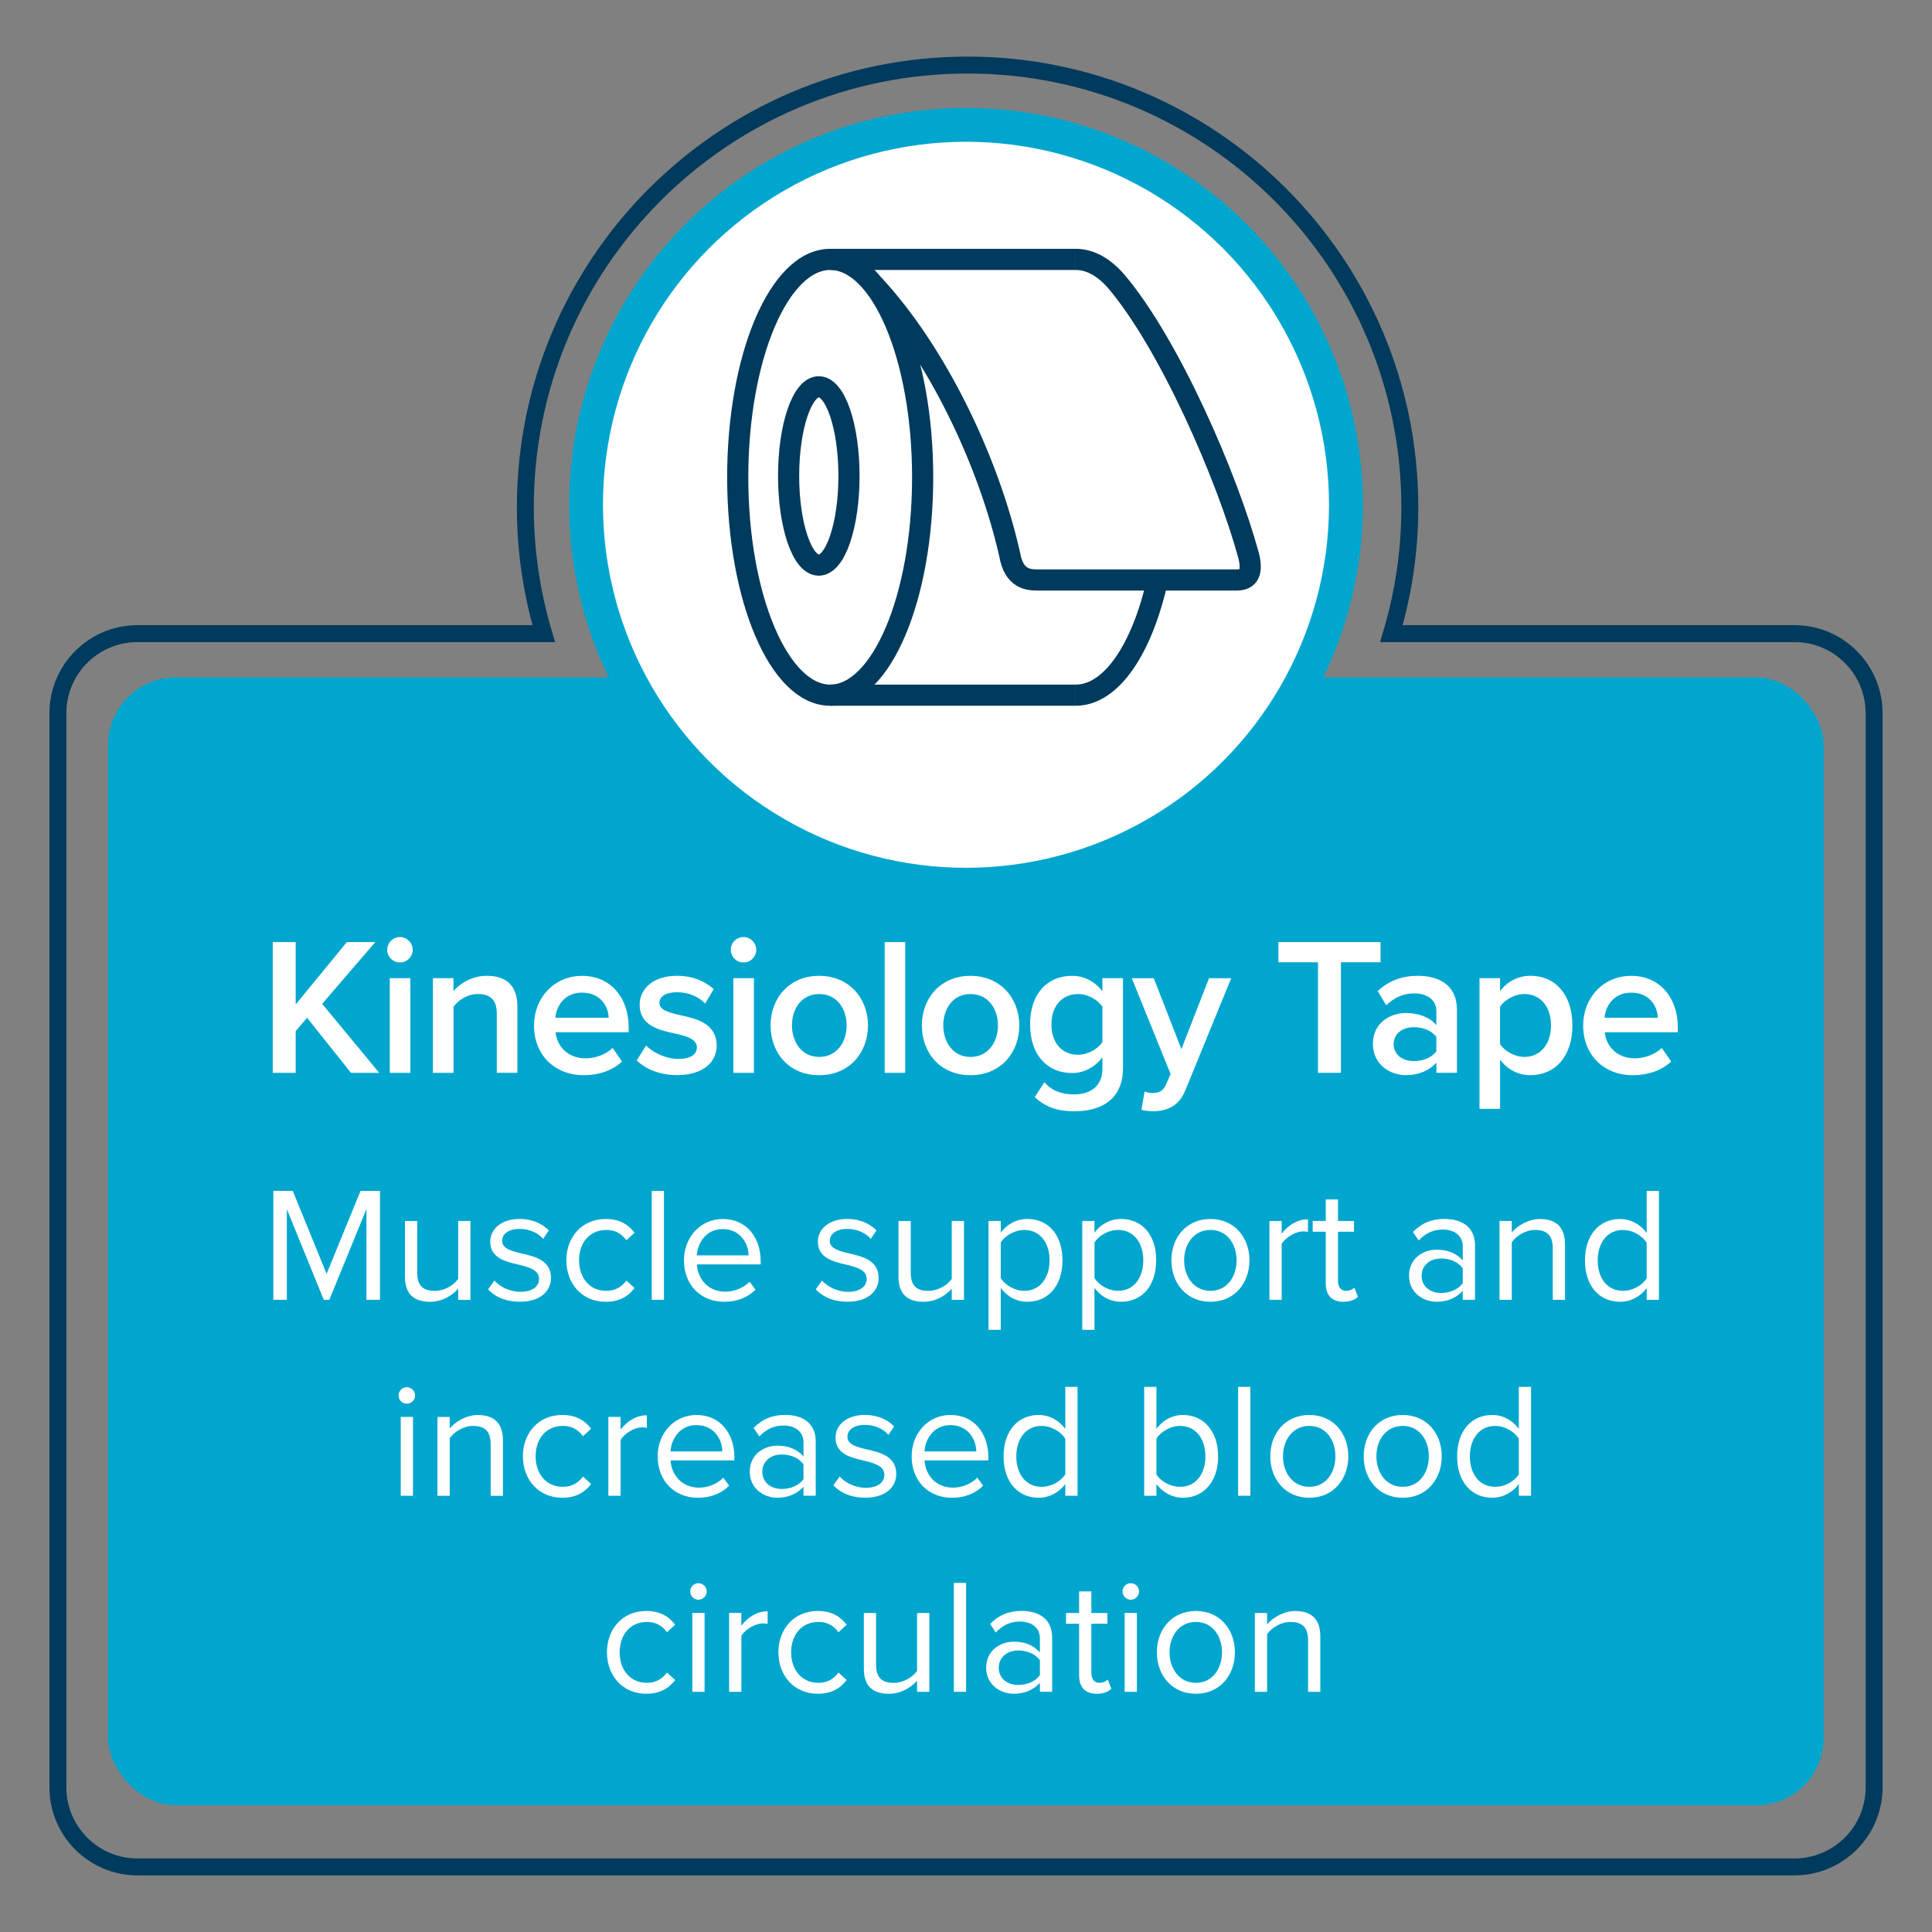 <svg id="Layer_1" xmlns="http://www.w3.org/2000/svg" viewBox="0 0 612 612"><rect x="0" y="0" width="612" height="612" fill="#808080" stroke="none"/><defs><style>.cls-1{stroke:#00a6ce;stroke-width:10.73px;}.cls-1,.cls-2{fill:#fff;}.cls-1,.cls-3,.cls-4{stroke-miterlimit:10;}.cls-5{fill:#00a6ce;}.cls-3{stroke-width:5.36px;}.cls-3,.cls-4{fill:none;stroke:#003a5d;}.cls-4{stroke-width:6.7px;}</style></defs><rect class="cls-5" x="34.23" y="214.59" width="543.47" height="357.27" rx="21.39" ry="21.39"></rect><circle class="cls-1" cx="306" cy="159.9" r="120.36"></circle><path class="cls-3" d="M568.44,200.71h-127.68c3.77-12.68,5.83-26.1,5.83-40.01,0-77.37-62.72-140.09-140.09-140.09s-140.09,62.72-140.09,140.09c0,13.91,2.06,27.33,5.83,40.01H43.56c-13.93,0-25.22,11.29-25.22,25.22v340.23c0,13.93,11.29,25.22,25.22,25.22h524.88c13.93,0,25.22-11.29,25.22-25.22V225.93c0-13.93-11.29-25.22-25.22-25.22Z"></path><path class="cls-2" d="M97.27,322.39l-3.6,4.22v13.23h-7.27v-41.41h7.27v19.74l16.2-19.74h9.01l-16.83,19.56,18.07,21.85h-8.94l-13.91-17.45Z"></path><path class="cls-2" d="M122.66,300.85c0-2.24,1.86-4.03,4.03-4.03s4.04,1.8,4.04,4.03-1.8,4.03-4.04,4.03-4.03-1.8-4.03-4.03ZM123.47,309.85h6.52v29.99h-6.52v-29.99Z"></path><path class="cls-2" d="M157.37,321.09c0-4.66-2.36-6.21-6.02-6.21-3.35,0-6.2,1.99-7.7,4.03v20.93h-6.52v-29.99h6.52v4.09c1.98-2.36,5.84-4.84,10.56-4.84,6.46,0,9.68,3.47,9.68,9.62v21.11h-6.52v-18.75Z"></path><path class="cls-2" d="M184.37,309.11c9,0,14.78,6.89,14.78,16.33v1.55h-23.16c.49,4.53,3.91,8.26,9.56,8.26,2.92,0,6.4-1.18,8.51-3.29l2.98,4.29c-2.98,2.86-7.39,4.35-12.17,4.35-9,0-15.71-6.27-15.71-15.77,0-8.69,6.34-15.71,15.22-15.71ZM175.92,322.39h16.89c-.12-3.54-2.54-7.95-8.44-7.95-5.59,0-8.13,4.28-8.45,7.95Z"></path><path class="cls-2" d="M204.67,331.21c2.11,2.18,6.27,4.23,10.18,4.23s5.9-1.43,5.9-3.67c0-2.6-3.16-3.54-6.83-4.35-5.15-1.12-11.3-2.48-11.3-9.19,0-4.91,4.23-9.13,11.8-9.13,5.09,0,8.94,1.8,11.67,4.22l-2.73,4.59c-1.8-2.05-5.15-3.6-8.88-3.6-3.41,0-5.59,1.24-5.59,3.35,0,2.3,2.98,3.1,6.52,3.91,5.22,1.11,11.61,2.6,11.61,9.68,0,5.28-4.41,9.31-12.48,9.31-5.09,0-9.75-1.62-12.85-4.66l2.98-4.72Z"></path><path class="cls-2" d="M231.49,300.85c0-2.24,1.86-4.03,4.03-4.03s4.04,1.8,4.04,4.03-1.8,4.03-4.04,4.03-4.03-1.8-4.03-4.03ZM232.3,309.85h6.52v29.99h-6.52v-29.99Z"></path><path class="cls-2" d="M244.09,324.82c0-8.57,5.9-15.71,15.4-15.71s15.46,7.14,15.46,15.71-5.84,15.77-15.46,15.77-15.4-7.14-15.4-15.77ZM268.19,324.82c0-5.28-3.11-9.94-8.69-9.94s-8.63,4.66-8.63,9.94,3.11,9.99,8.63,9.99,8.69-4.65,8.69-9.99Z"></path><path class="cls-2" d="M280.23,298.43h6.52v41.41h-6.52v-41.41Z"></path><path class="cls-2" d="M292.02,324.82c0-8.57,5.9-15.71,15.4-15.71s15.46,7.14,15.46,15.71-5.84,15.77-15.46,15.77-15.4-7.14-15.4-15.77ZM316.12,324.82c0-5.28-3.11-9.94-8.69-9.94s-8.63,4.66-8.63,9.94,3.11,9.99,8.63,9.99,8.69-4.65,8.69-9.99Z"></path><path class="cls-2" d="M330.83,342.82c2.42,2.8,5.53,3.85,9.5,3.85,4.28,0,8.88-1.98,8.88-8.13v-3.6c-2.3,2.98-5.72,4.97-9.62,4.97-7.64,0-13.29-5.52-13.29-15.4s5.59-15.4,13.29-15.4c3.79,0,7.2,1.74,9.62,4.9v-4.15h6.52v28.44c0,10.8-8.01,13.72-15.4,13.72-5.09,0-8.88-1.12-12.55-4.47l3.04-4.72ZM349.21,318.91c-1.43-2.23-4.66-4.03-7.7-4.03-5.15,0-8.45,3.85-8.45,9.62s3.29,9.62,8.45,9.62c3.04,0,6.27-1.8,7.7-4.04v-11.18Z"></path><path class="cls-2" d="M365.04,346.24c2.05,0,3.41-.62,4.28-2.61l1.49-3.41-12.29-30.36h6.96l8.75,22.47,8.76-22.47h7.02l-14.47,35.39c-2.05,5.09-5.65,6.7-10.3,6.76-.93,0-2.73-.19-3.67-.43l1-5.84c.68.31,1.74.5,2.48.5Z"></path><path class="cls-2" d="M417.5,304.82h-12.54v-6.4h32.35v6.4h-12.54v35.02h-7.27v-35.02Z"></path><path class="cls-2" d="M455,336.61c-2.24,2.54-5.71,3.97-9.68,3.97-4.91,0-10.43-3.29-10.43-9.94s5.52-9.75,10.43-9.75c4.03,0,7.51,1.3,9.68,3.85v-4.47c0-3.48-2.86-5.59-7.02-5.59-3.35,0-6.27,1.24-8.88,3.79l-2.67-4.53c3.47-3.29,7.82-4.84,12.61-4.84,6.64,0,12.48,2.79,12.48,10.86v19.87h-6.52v-3.23ZM455,328.48c-1.49-2.05-4.29-3.1-7.14-3.1-3.66,0-6.39,2.11-6.39,5.4s2.73,5.34,6.39,5.34c2.86,0,5.65-1.05,7.14-3.1v-4.53Z"></path><path class="cls-2" d="M468.66,351.26v-41.41h6.52v4.09c2.24-2.98,5.71-4.84,9.62-4.84,7.76,0,13.29,5.83,13.29,15.71s-5.52,15.77-13.29,15.77c-3.79,0-7.2-1.68-9.62-4.91v15.58h-6.52ZM482.87,314.88c-3.04,0-6.27,1.8-7.7,4.03v11.86c1.43,2.18,4.65,4.03,7.7,4.03,5.16,0,8.45-4.16,8.45-9.99s-3.29-9.94-8.45-9.94Z"></path><path class="cls-2" d="M516.71,309.11c9,0,14.78,6.89,14.78,16.33v1.55h-23.16c.49,4.53,3.91,8.26,9.56,8.26,2.92,0,6.4-1.18,8.51-3.29l2.98,4.29c-2.98,2.86-7.39,4.35-12.17,4.35-9,0-15.71-6.27-15.71-15.77,0-8.69,6.34-15.71,15.22-15.71ZM508.27,322.39h16.89c-.12-3.54-2.54-7.95-8.44-7.95-5.59,0-8.13,4.28-8.45,7.95Z"></path><path class="cls-2" d="M116.06,383.03l-11.74,28.71h-1.76l-11.69-28.71v28.71h-4.29v-34.5h6.16l10.71,26.28,10.76-26.28h6.16v34.5h-4.3v-28.71Z"></path><path class="cls-2" d="M145.14,408.23c-1.91,2.18-5.17,4.14-8.9,4.14-5.22,0-7.96-2.53-7.96-7.96v-17.64h3.88v16.45c0,4.4,2.22,5.69,5.59,5.69,3.05,0,5.95-1.76,7.39-3.78v-18.36h3.88v24.98h-3.88v-3.52Z"></path><path class="cls-2" d="M156.63,405.64c1.66,1.92,4.81,3.57,8.22,3.57,3.83,0,5.9-1.71,5.9-4.14,0-2.75-3.05-3.62-6.41-4.45-4.24-.98-9.05-2.12-9.05-7.3,0-3.88,3.37-7.19,9.31-7.19,4.24,0,7.24,1.61,9.26,3.62l-1.81,2.69c-1.5-1.81-4.24-3.16-7.45-3.16-3.41,0-5.54,1.55-5.54,3.78,0,2.43,2.84,3.21,6.11,3.98,4.34.98,9.36,2.23,9.36,7.76,0,4.19-3.37,7.55-9.83,7.55-4.09,0-7.55-1.24-10.09-3.93l2.02-2.8Z"></path><path class="cls-2" d="M191.86,386.14c4.55,0,7.24,1.86,9.15,4.35l-2.58,2.38c-1.66-2.27-3.78-3.26-6.36-3.26-5.33,0-8.64,4.08-8.64,9.62s3.31,9.67,8.64,9.67c2.59,0,4.71-1.04,6.36-3.26l2.58,2.38c-1.91,2.49-4.6,4.35-9.15,4.35-7.45,0-12.46-5.69-12.46-13.14s5.02-13.09,12.46-13.09Z"></path><path class="cls-2" d="M206.45,377.24h3.88v34.5h-3.88v-34.5Z"></path><path class="cls-2" d="M228.96,386.14c7.55,0,12,5.9,12,13.4v.98h-20.22c.31,4.71,3.62,8.64,9,8.64,2.84,0,5.74-1.14,7.71-3.16l1.86,2.54c-2.48,2.48-5.84,3.83-9.93,3.83-7.39,0-12.72-5.33-12.72-13.14,0-7.24,5.17-13.09,12.31-13.09ZM220.73,397.67h16.4c-.05-3.72-2.54-8.33-8.23-8.33-5.33,0-7.96,4.5-8.17,8.33Z"></path><path class="cls-2" d="M260.41,405.64c1.66,1.92,4.81,3.57,8.23,3.57,3.83,0,5.9-1.71,5.9-4.14,0-2.75-3.05-3.62-6.41-4.45-4.24-.98-9.05-2.12-9.05-7.3,0-3.88,3.37-7.19,9.31-7.19,4.24,0,7.24,1.61,9.26,3.62l-1.81,2.69c-1.5-1.81-4.24-3.16-7.45-3.16-3.41,0-5.54,1.55-5.54,3.78,0,2.43,2.84,3.21,6.11,3.98,4.34.98,9.36,2.23,9.36,7.76,0,4.19-3.37,7.55-9.83,7.55-4.09,0-7.55-1.24-10.09-3.93l2.02-2.8Z"></path><path class="cls-2" d="M301.48,408.23c-1.91,2.18-5.17,4.14-8.9,4.14-5.22,0-7.96-2.53-7.96-7.96v-17.64h3.88v16.45c0,4.4,2.22,5.69,5.59,5.69,3.05,0,5.95-1.76,7.39-3.78v-18.36h3.88v24.98h-3.88v-3.52Z"></path><path class="cls-2" d="M313.13,421.26v-34.5h3.88v3.72c1.81-2.53,4.91-4.35,8.43-4.35,6.57,0,11.12,4.97,11.12,13.09s-4.55,13.14-11.12,13.14c-3.41,0-6.41-1.6-8.43-4.4v13.29h-3.88ZM324.46,389.61c-3.05,0-6.11,1.81-7.45,3.98v11.28c1.34,2.17,4.4,4.03,7.45,4.03,5.02,0,8.01-4.14,8.01-9.67s-3-9.62-8.01-9.62Z"></path><path class="cls-2" d="M342.82,421.26v-34.5h3.88v3.72c1.81-2.53,4.91-4.35,8.43-4.35,6.57,0,11.12,4.97,11.12,13.09s-4.55,13.14-11.12,13.14c-3.41,0-6.41-1.6-8.43-4.4v13.29h-3.88ZM354.15,389.61c-3.05,0-6.11,1.81-7.45,3.98v11.28c1.34,2.17,4.4,4.03,7.45,4.03,5.02,0,8.01-4.14,8.01-9.67s-3-9.62-8.01-9.62Z"></path><path class="cls-2" d="M371.07,399.23c0-7.24,4.76-13.09,12.36-13.09s12.36,5.85,12.36,13.09-4.76,13.14-12.36,13.14-12.36-5.9-12.36-13.14ZM391.71,399.23c0-5.07-2.95-9.62-8.28-9.62s-8.33,4.55-8.33,9.62,3,9.67,8.33,9.67,8.28-4.55,8.28-9.67Z"></path><path class="cls-2" d="M402.11,386.76h3.88v4.03c2.02-2.64,4.91-4.55,8.33-4.55v3.98c-.47-.1-.93-.15-1.55-.15-2.38,0-5.64,1.96-6.77,3.98v17.69h-3.88v-24.98Z"></path><path class="cls-2" d="M419.96,406.52v-16.34h-4.14v-3.41h4.14v-6.83h3.88v6.83h5.07v3.41h-5.07v15.52c0,1.86.83,3.21,2.54,3.21,1.09,0,2.12-.47,2.64-1.04l1.14,2.9c-.99.93-2.38,1.6-4.66,1.6-3.67,0-5.54-2.12-5.54-5.84Z"></path><path class="cls-2" d="M463.36,408.9c-2.07,2.27-4.92,3.46-8.28,3.46-4.24,0-8.74-2.84-8.74-8.28s4.5-8.22,8.74-8.22c3.41,0,6.26,1.09,8.28,3.41v-4.51c0-3.36-2.69-5.27-6.31-5.27-3,0-5.43,1.09-7.66,3.46l-1.81-2.69c2.69-2.79,5.9-4.14,9.99-4.14,5.28,0,9.67,2.38,9.67,8.44v17.17h-3.88v-2.84ZM463.36,401.76c-1.5-2.07-4.14-3.11-6.88-3.11-3.62,0-6.16,2.28-6.16,5.49s2.53,5.43,6.16,5.43c2.74,0,5.38-1.04,6.88-3.11v-4.7Z"></path><path class="cls-2" d="M491.87,395.4c0-4.4-2.22-5.79-5.59-5.79-3.05,0-5.95,1.86-7.39,3.88v18.26h-3.88v-24.98h3.88v3.62c1.75-2.07,5.17-4.24,8.9-4.24,5.22,0,7.96,2.64,7.96,8.07v17.53h-3.88v-16.34Z"></path><path class="cls-2" d="M521.62,408.02c-1.86,2.54-4.92,4.35-8.43,4.35-6.52,0-11.12-4.97-11.12-13.08s4.55-13.14,11.12-13.14c3.36,0,6.41,1.66,8.43,4.4v-13.3h3.88v34.5h-3.88v-3.73ZM521.62,393.64c-1.4-2.18-4.4-4.03-7.5-4.03-5.02,0-8.02,4.14-8.02,9.67s3,9.62,8.02,9.62c3.1,0,6.1-1.76,7.5-3.93v-11.33Z"></path><path class="cls-2" d="M126.26,442.02c0-1.45,1.19-2.59,2.59-2.59s2.64,1.14,2.64,2.59-1.19,2.64-2.64,2.64-2.59-1.19-2.59-2.64ZM126.94,448.84h3.88v24.98h-3.88v-24.98Z"></path><path class="cls-2" d="M155.44,457.48c0-4.4-2.22-5.79-5.59-5.79-3.05,0-5.95,1.86-7.39,3.88v18.26h-3.88v-24.98h3.88v3.62c1.75-2.07,5.17-4.24,8.9-4.24,5.22,0,7.96,2.64,7.96,8.07v17.53h-3.88v-16.34Z"></path><path class="cls-2" d="M178.1,448.22c4.55,0,7.24,1.86,9.15,4.35l-2.58,2.38c-1.66-2.27-3.78-3.26-6.36-3.26-5.33,0-8.64,4.08-8.64,9.62s3.31,9.67,8.64,9.67c2.59,0,4.71-1.04,6.36-3.26l2.58,2.38c-1.91,2.48-4.6,4.34-9.15,4.34-7.45,0-12.46-5.69-12.46-13.14s5.02-13.09,12.46-13.09Z"></path><path class="cls-2" d="M192.7,448.84h3.88v4.03c2.02-2.64,4.91-4.55,8.33-4.55v3.98c-.47-.1-.93-.15-1.55-.15-2.38,0-5.64,1.96-6.77,3.98v17.69h-3.88v-24.98Z"></path><path class="cls-2" d="M220.63,448.22c7.55,0,12,5.9,12,13.4v.98h-20.22c.31,4.71,3.62,8.64,9,8.64,2.84,0,5.74-1.13,7.71-3.16l1.86,2.54c-2.48,2.48-5.84,3.83-9.93,3.83-7.39,0-12.72-5.33-12.72-13.14,0-7.24,5.17-13.09,12.31-13.09ZM212.41,459.76h16.4c-.05-3.73-2.54-8.33-8.23-8.33-5.33,0-7.96,4.5-8.17,8.33Z"></path><path class="cls-2" d="M254.52,470.98c-2.07,2.27-4.92,3.46-8.28,3.46-4.24,0-8.74-2.84-8.74-8.28s4.5-8.22,8.74-8.22c3.41,0,6.26,1.09,8.28,3.41v-4.5c0-3.37-2.69-5.28-6.31-5.28-3,0-5.43,1.09-7.66,3.46l-1.81-2.69c2.69-2.79,5.9-4.14,9.99-4.14,5.28,0,9.67,2.38,9.67,8.44v17.17h-3.88v-2.84ZM254.52,463.85c-1.5-2.07-4.14-3.11-6.88-3.11-3.62,0-6.16,2.28-6.16,5.49s2.53,5.43,6.16,5.43c2.74,0,5.38-1.04,6.88-3.11v-4.7Z"></path><path class="cls-2" d="M266.01,467.72c1.66,1.92,4.81,3.57,8.22,3.57,3.83,0,5.9-1.71,5.9-4.14,0-2.75-3.05-3.62-6.41-4.45-4.24-.98-9.05-2.12-9.05-7.3,0-3.88,3.37-7.19,9.31-7.19,4.24,0,7.24,1.61,9.26,3.62l-1.81,2.69c-1.5-1.81-4.24-3.16-7.45-3.16-3.41,0-5.54,1.55-5.54,3.78,0,2.43,2.84,3.21,6.11,3.98,4.34.98,9.36,2.23,9.36,7.76,0,4.19-3.37,7.55-9.83,7.55-4.09,0-7.55-1.24-10.09-3.93l2.02-2.8Z"></path><path class="cls-2" d="M301.08,448.22c7.55,0,12,5.9,12,13.4v.98h-20.22c.31,4.71,3.62,8.64,9,8.64,2.84,0,5.74-1.13,7.71-3.16l1.86,2.54c-2.48,2.48-5.84,3.83-9.93,3.83-7.39,0-12.72-5.33-12.72-13.14,0-7.24,5.17-13.09,12.31-13.09ZM292.86,459.76h16.4c-.05-3.73-2.54-8.33-8.23-8.33-5.33,0-7.96,4.5-8.17,8.33Z"></path><path class="cls-2" d="M337.45,470.1c-1.86,2.53-4.92,4.34-8.43,4.34-6.52,0-11.12-4.97-11.12-13.08s4.55-13.14,11.12-13.14c3.36,0,6.41,1.66,8.43,4.4v-13.3h3.88v34.5h-3.88v-3.72ZM337.45,455.72c-1.4-2.17-4.4-4.03-7.5-4.03-5.02,0-8.02,4.14-8.02,9.67s3,9.62,8.02,9.62c3.1,0,6.1-1.76,7.5-3.93v-11.33Z"></path><path class="cls-2" d="M362.44,439.32h3.88v13.3c2.02-2.75,5.02-4.4,8.43-4.4,6.52,0,11.12,5.17,11.12,13.14s-4.6,13.08-11.12,13.08c-3.52,0-6.57-1.81-8.43-4.34v3.72h-3.88v-34.5ZM373.77,470.98c5.07,0,8.07-4.09,8.07-9.62s-3-9.67-8.07-9.67c-3.05,0-6.11,1.86-7.45,4.03v11.33c1.34,2.17,4.4,3.93,7.45,3.93Z"></path><path class="cls-2" d="M392.19,439.32h3.88v34.5h-3.88v-34.5Z"></path><path class="cls-2" d="M402.39,461.31c0-7.24,4.76-13.09,12.36-13.09s12.36,5.85,12.36,13.09-4.76,13.14-12.36,13.14-12.36-5.9-12.36-13.14ZM423.02,461.31c0-5.07-2.95-9.62-8.28-9.62s-8.33,4.55-8.33,9.62,3,9.67,8.33,9.67,8.28-4.55,8.28-9.67Z"></path><path class="cls-2" d="M431.98,461.31c0-7.24,4.76-13.09,12.36-13.09s12.36,5.85,12.36,13.09-4.76,13.14-12.36,13.14-12.36-5.9-12.36-13.14ZM452.61,461.31c0-5.07-2.95-9.62-8.28-9.62s-8.33,4.55-8.33,9.62,3,9.67,8.33,9.67,8.28-4.55,8.28-9.67Z"></path><path class="cls-2" d="M481.12,470.1c-1.86,2.53-4.92,4.34-8.43,4.34-6.52,0-11.12-4.97-11.12-13.08s4.55-13.14,11.12-13.14c3.36,0,6.41,1.66,8.43,4.4v-13.3h3.88v34.5h-3.88v-3.72ZM481.12,455.72c-1.4-2.17-4.4-4.03-7.5-4.03-5.02,0-8.01,4.14-8.01,9.67s3,9.62,8.01,9.62c3.11,0,6.11-1.76,7.5-3.93v-11.33Z"></path><path class="cls-2" d="M204.72,510.31c4.55,0,7.24,1.86,9.15,4.35l-2.58,2.38c-1.66-2.27-3.78-3.26-6.36-3.26-5.33,0-8.64,4.08-8.64,9.62s3.31,9.67,8.64,9.67c2.59,0,4.71-1.04,6.36-3.26l2.58,2.38c-1.91,2.48-4.6,4.34-9.15,4.34-7.45,0-12.46-5.69-12.46-13.14s5.02-13.09,12.46-13.09Z"></path><path class="cls-2" d="M218.64,504.1c0-1.45,1.19-2.59,2.59-2.59s2.64,1.14,2.64,2.59-1.19,2.64-2.64,2.64-2.59-1.19-2.59-2.64ZM219.31,510.93h3.88v24.98h-3.88v-24.98Z"></path><path class="cls-2" d="M230.95,510.93h3.88v4.03c2.02-2.64,4.91-4.55,8.33-4.55v3.98c-.47-.1-.93-.15-1.55-.15-2.38,0-5.64,1.96-6.77,3.98v17.69h-3.88v-24.98Z"></path><path class="cls-2" d="M259.04,510.31c4.55,0,7.24,1.86,9.15,4.35l-2.58,2.38c-1.66-2.27-3.78-3.26-6.36-3.26-5.33,0-8.64,4.08-8.64,9.62s3.31,9.67,8.64,9.67c2.59,0,4.71-1.04,6.36-3.26l2.58,2.38c-1.91,2.48-4.6,4.34-9.15,4.34-7.45,0-12.46-5.69-12.46-13.14s5.02-13.09,12.46-13.09Z"></path><path class="cls-2" d="M290.5,532.4c-1.91,2.18-5.17,4.14-8.9,4.14-5.22,0-7.96-2.53-7.96-7.96v-17.64h3.88v16.45c0,4.4,2.22,5.69,5.59,5.69,3.05,0,5.95-1.76,7.39-3.78v-18.36h3.88v24.98h-3.88v-3.52Z"></path><path class="cls-2" d="M302.15,501.41h3.88v34.5h-3.88v-34.5Z"></path><path class="cls-2" d="M329.41,533.07c-2.07,2.27-4.92,3.46-8.28,3.46-4.24,0-8.74-2.84-8.74-8.28s4.5-8.22,8.74-8.22c3.41,0,6.26,1.09,8.28,3.41v-4.5c0-3.37-2.69-5.28-6.31-5.28-3,0-5.43,1.09-7.66,3.46l-1.81-2.69c2.69-2.79,5.9-4.14,9.99-4.14,5.28,0,9.67,2.38,9.67,8.44v17.17h-3.88v-2.84ZM329.41,525.93c-1.5-2.07-4.14-3.11-6.88-3.11-3.62,0-6.16,2.28-6.16,5.49s2.53,5.43,6.16,5.43c2.74,0,5.38-1.04,6.88-3.11v-4.7Z"></path><path class="cls-2" d="M341.83,530.69v-16.34h-4.14v-3.41h4.14v-6.83h3.88v6.83h5.07v3.41h-5.07v15.52c0,1.86.83,3.21,2.54,3.21,1.09,0,2.12-.47,2.64-1.04l1.14,2.9c-.99.93-2.38,1.6-4.66,1.6-3.67,0-5.54-2.12-5.54-5.84Z"></path><path class="cls-2" d="M355.59,504.1c0-1.45,1.19-2.59,2.59-2.59s2.64,1.14,2.64,2.59-1.19,2.64-2.64,2.64-2.59-1.19-2.59-2.64ZM356.26,510.93h3.88v24.98h-3.88v-24.98Z"></path><path class="cls-2" d="M366.46,523.4c0-7.24,4.76-13.09,12.36-13.09s12.36,5.85,12.36,13.09-4.76,13.14-12.36,13.14-12.36-5.9-12.36-13.14ZM387.09,523.4c0-5.07-2.95-9.62-8.28-9.62s-8.33,4.55-8.33,9.62,3,9.67,8.33,9.67,8.28-4.55,8.28-9.67Z"></path><path class="cls-2" d="M414.36,519.57c0-4.4-2.22-5.79-5.59-5.79-3.05,0-5.95,1.86-7.39,3.88v18.26h-3.88v-24.98h3.88v3.62c1.75-2.07,5.17-4.24,8.9-4.24,5.22,0,7.96,2.64,7.96,8.07v17.53h-3.88v-16.34Z"></path><ellipse class="cls-4" cx="262.98" cy="151.19" rx="29.29" ry="69.02"></ellipse><ellipse class="cls-4" cx="259.37" cy="150.77" rx="9.56" ry="28.24"></ellipse><path class="cls-4" d="M366.66,183.72c-4.9,21.95-14.65,36.49-25.91,36.49"></path><line class="cls-4" x1="340.75" y1="220.21" x2="262.98" y2="220.21"></line><line class="cls-4" x1="340.75" y1="82.17" x2="262.98" y2="82.17"></line><path class="cls-4" d="M276.71,90.16c20.13,21.7,36.47,55.98,43.13,85.51,1.39,7.88,5.97,8.05,9.06,8.05h62.85c4.04,0,5.05-2.69,3.75-7.83-6.78-24.83-25.1-67.01-41.98-86.85-3.86-4.4-8.18-6.87-12.76-6.87"></path></svg>